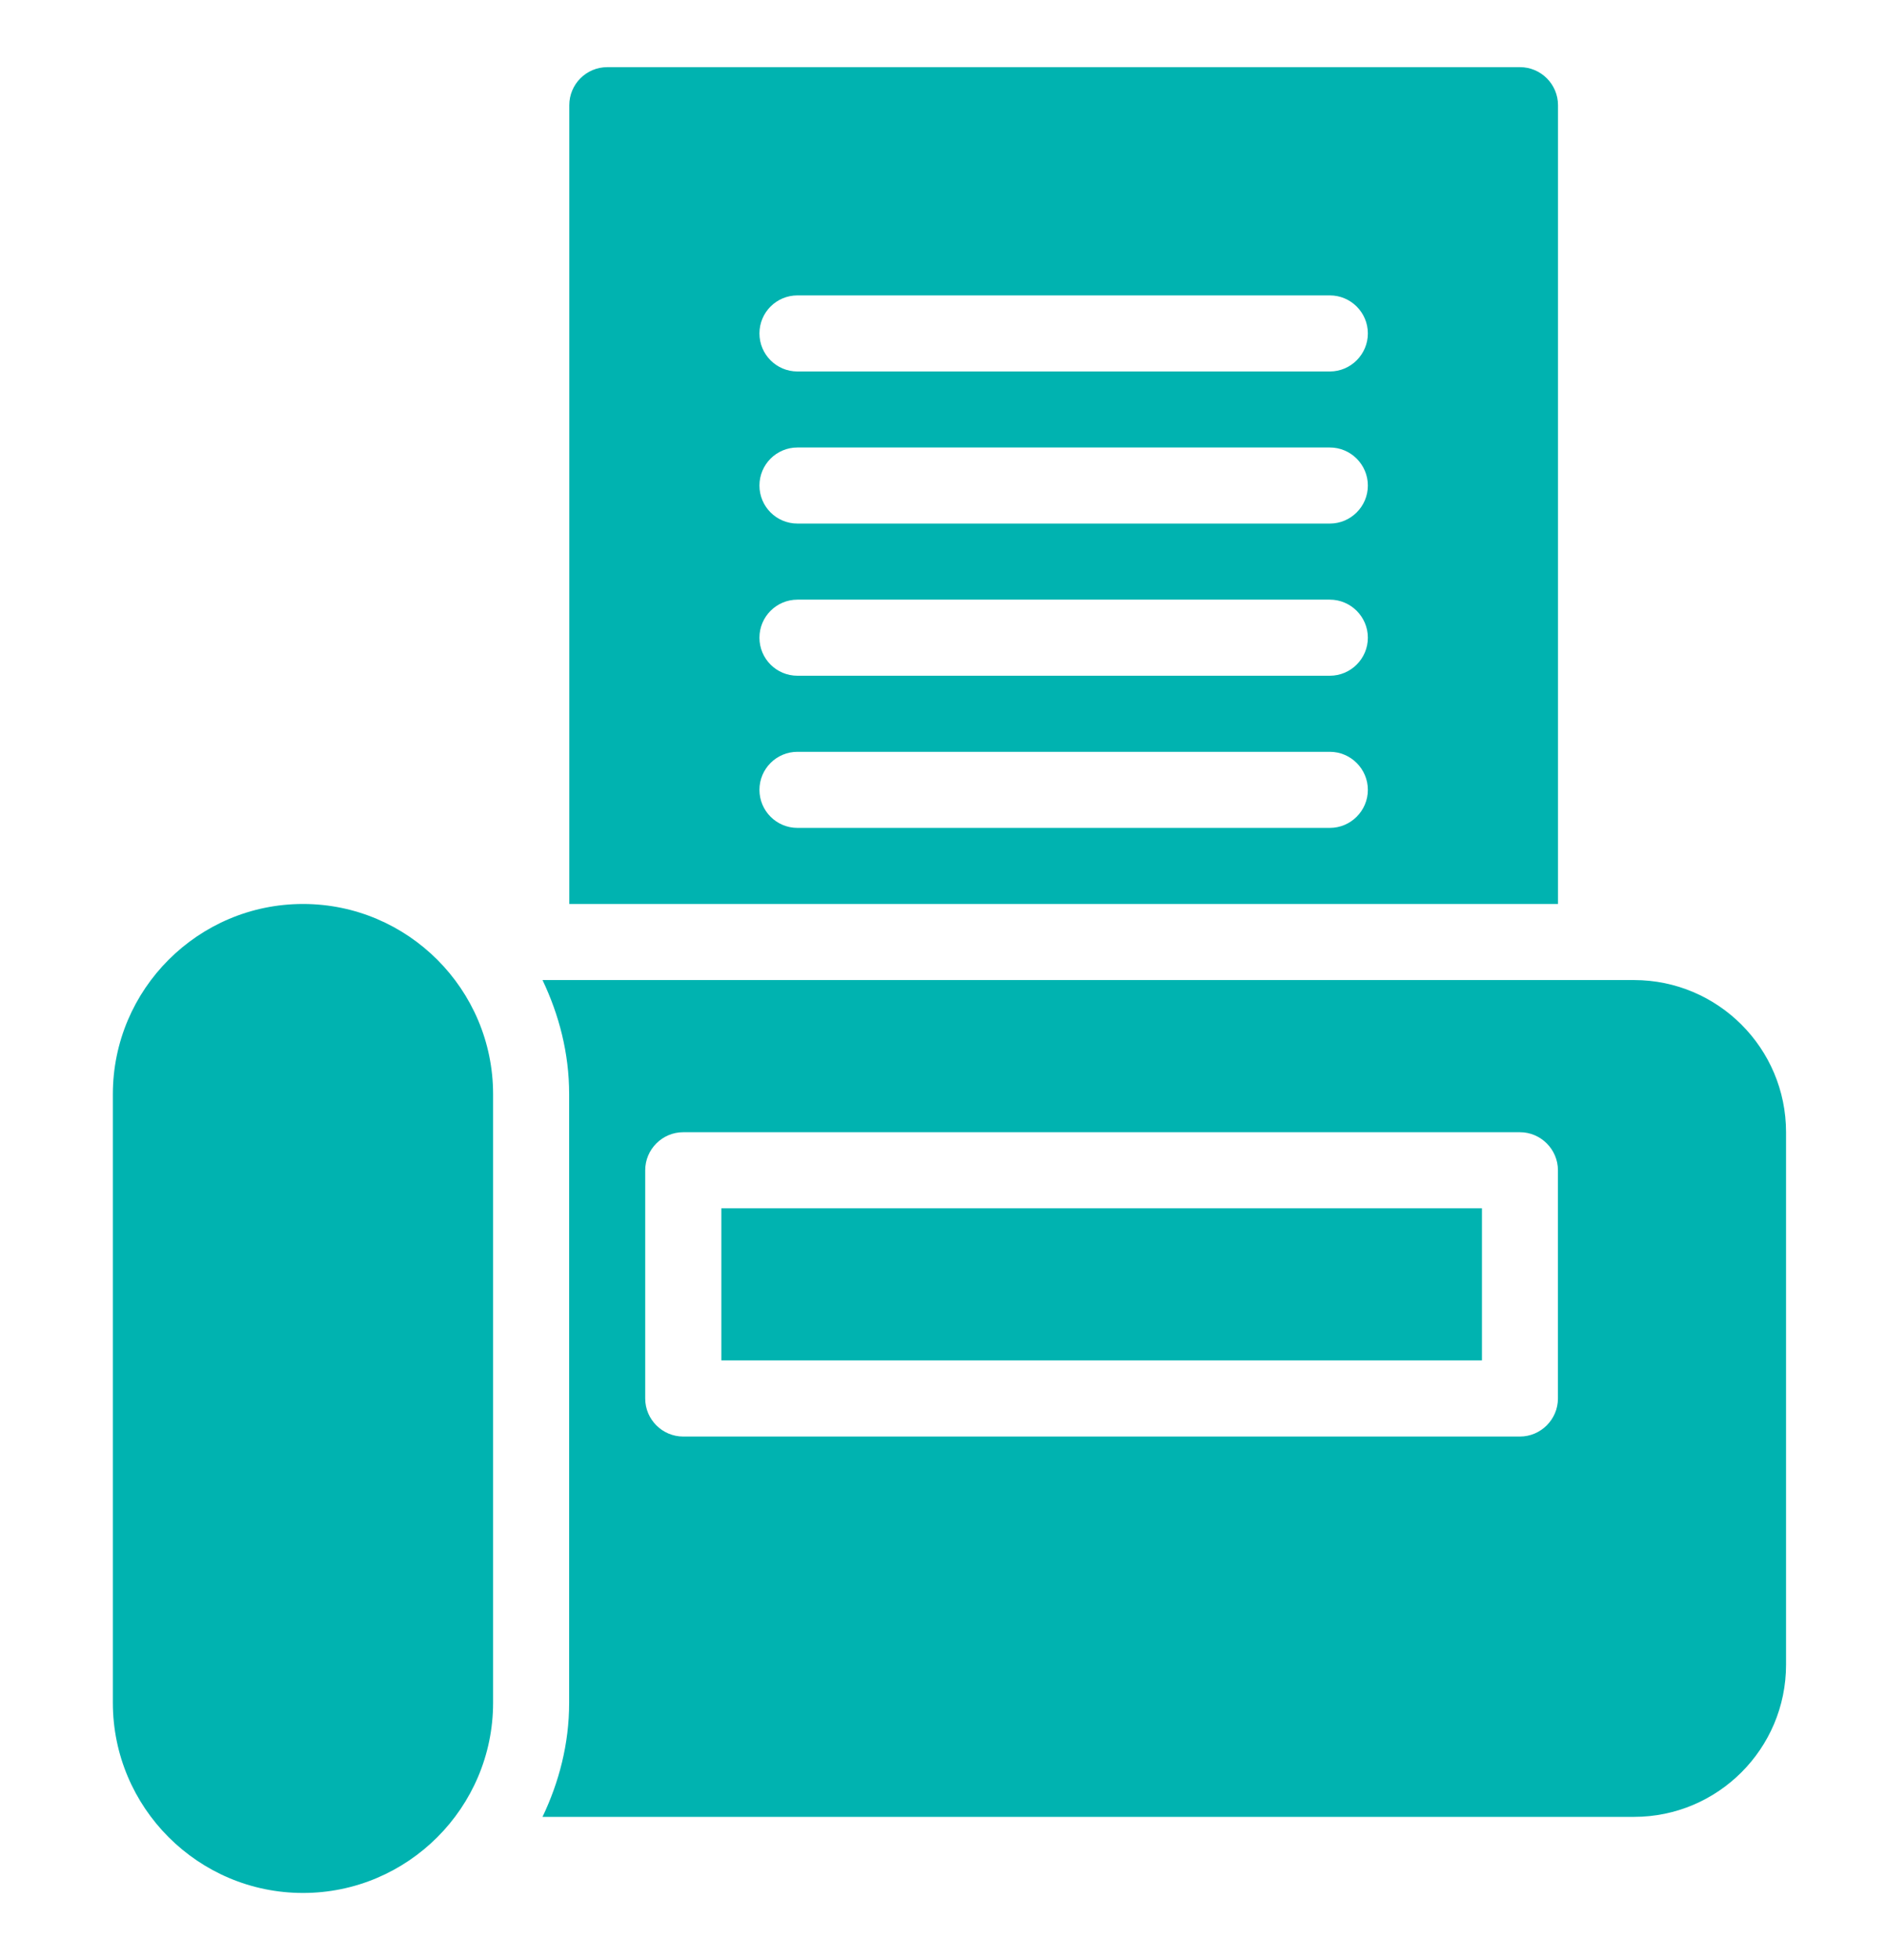 <svg width="26" height="27" viewBox="0 0 26 27" fill="none" xmlns="http://www.w3.org/2000/svg">
<g clip-path="url(#clip0_1106_1636)">
<path d="M9.939 16.644H20.419V18.739H9.939V16.644Z" fill="#00B3B0"/>
<path d="M4.175 12.452C2.73 12.452 1.555 13.628 1.555 15.072V23.455C1.555 24.899 2.73 26.075 4.175 26.075C5.619 26.075 6.794 24.899 6.794 23.455V15.072C6.794 13.628 5.619 12.452 4.175 12.452Z" fill="#00B3B0"/>
<path d="M22.514 13.5H7.475C7.703 13.979 7.842 14.507 7.842 15.072V23.455C7.842 24.02 7.703 24.549 7.475 25.027H22.514C23.67 25.027 24.609 24.088 24.609 22.931V15.596C24.609 14.439 23.67 13.5 22.514 13.5ZM21.466 19.264C21.466 19.552 21.23 19.788 20.942 19.788H9.414C9.125 19.788 8.89 19.552 8.89 19.264V16.12C8.89 15.832 9.125 15.596 9.414 15.596H20.942C21.23 15.596 21.466 15.832 21.466 16.12V19.264Z" fill="#00B3B0"/>
<path d="M21.467 12.452V1.449C21.467 1.16 21.231 0.925 20.943 0.925H8.368C8.078 0.925 7.844 1.16 7.844 1.449V12.452H21.467ZM10.988 4.069H18.323C18.611 4.069 18.847 4.303 18.847 4.593C18.847 4.882 18.611 5.117 18.323 5.117H10.988C10.698 5.117 10.464 4.882 10.464 4.593C10.464 4.303 10.698 4.069 10.988 4.069ZM10.988 6.164H18.323C18.611 6.164 18.847 6.399 18.847 6.688C18.847 6.978 18.611 7.212 18.323 7.212H10.988C10.698 7.212 10.464 6.978 10.464 6.688C10.464 6.399 10.698 6.164 10.988 6.164ZM10.988 8.26H18.323C18.611 8.26 18.847 8.495 18.847 8.784C18.847 9.074 18.611 9.308 18.323 9.308H10.988C10.698 9.308 10.464 9.074 10.464 8.784C10.464 8.495 10.698 8.26 10.988 8.26ZM10.988 10.356H18.323C18.611 10.356 18.847 10.591 18.847 10.88C18.847 11.169 18.611 11.404 18.323 11.404H10.988C10.698 11.404 10.464 11.169 10.464 10.88C10.464 10.591 10.698 10.356 10.988 10.356Z" fill="#00B3B0"/>
</g>
<defs>
<clipPath id="clip0_1106_1636">
<rect width="25.15" height="25.15" fill="white" transform="translate(0.547 0.925)"/>
</clipPath>
</defs>
</svg>
